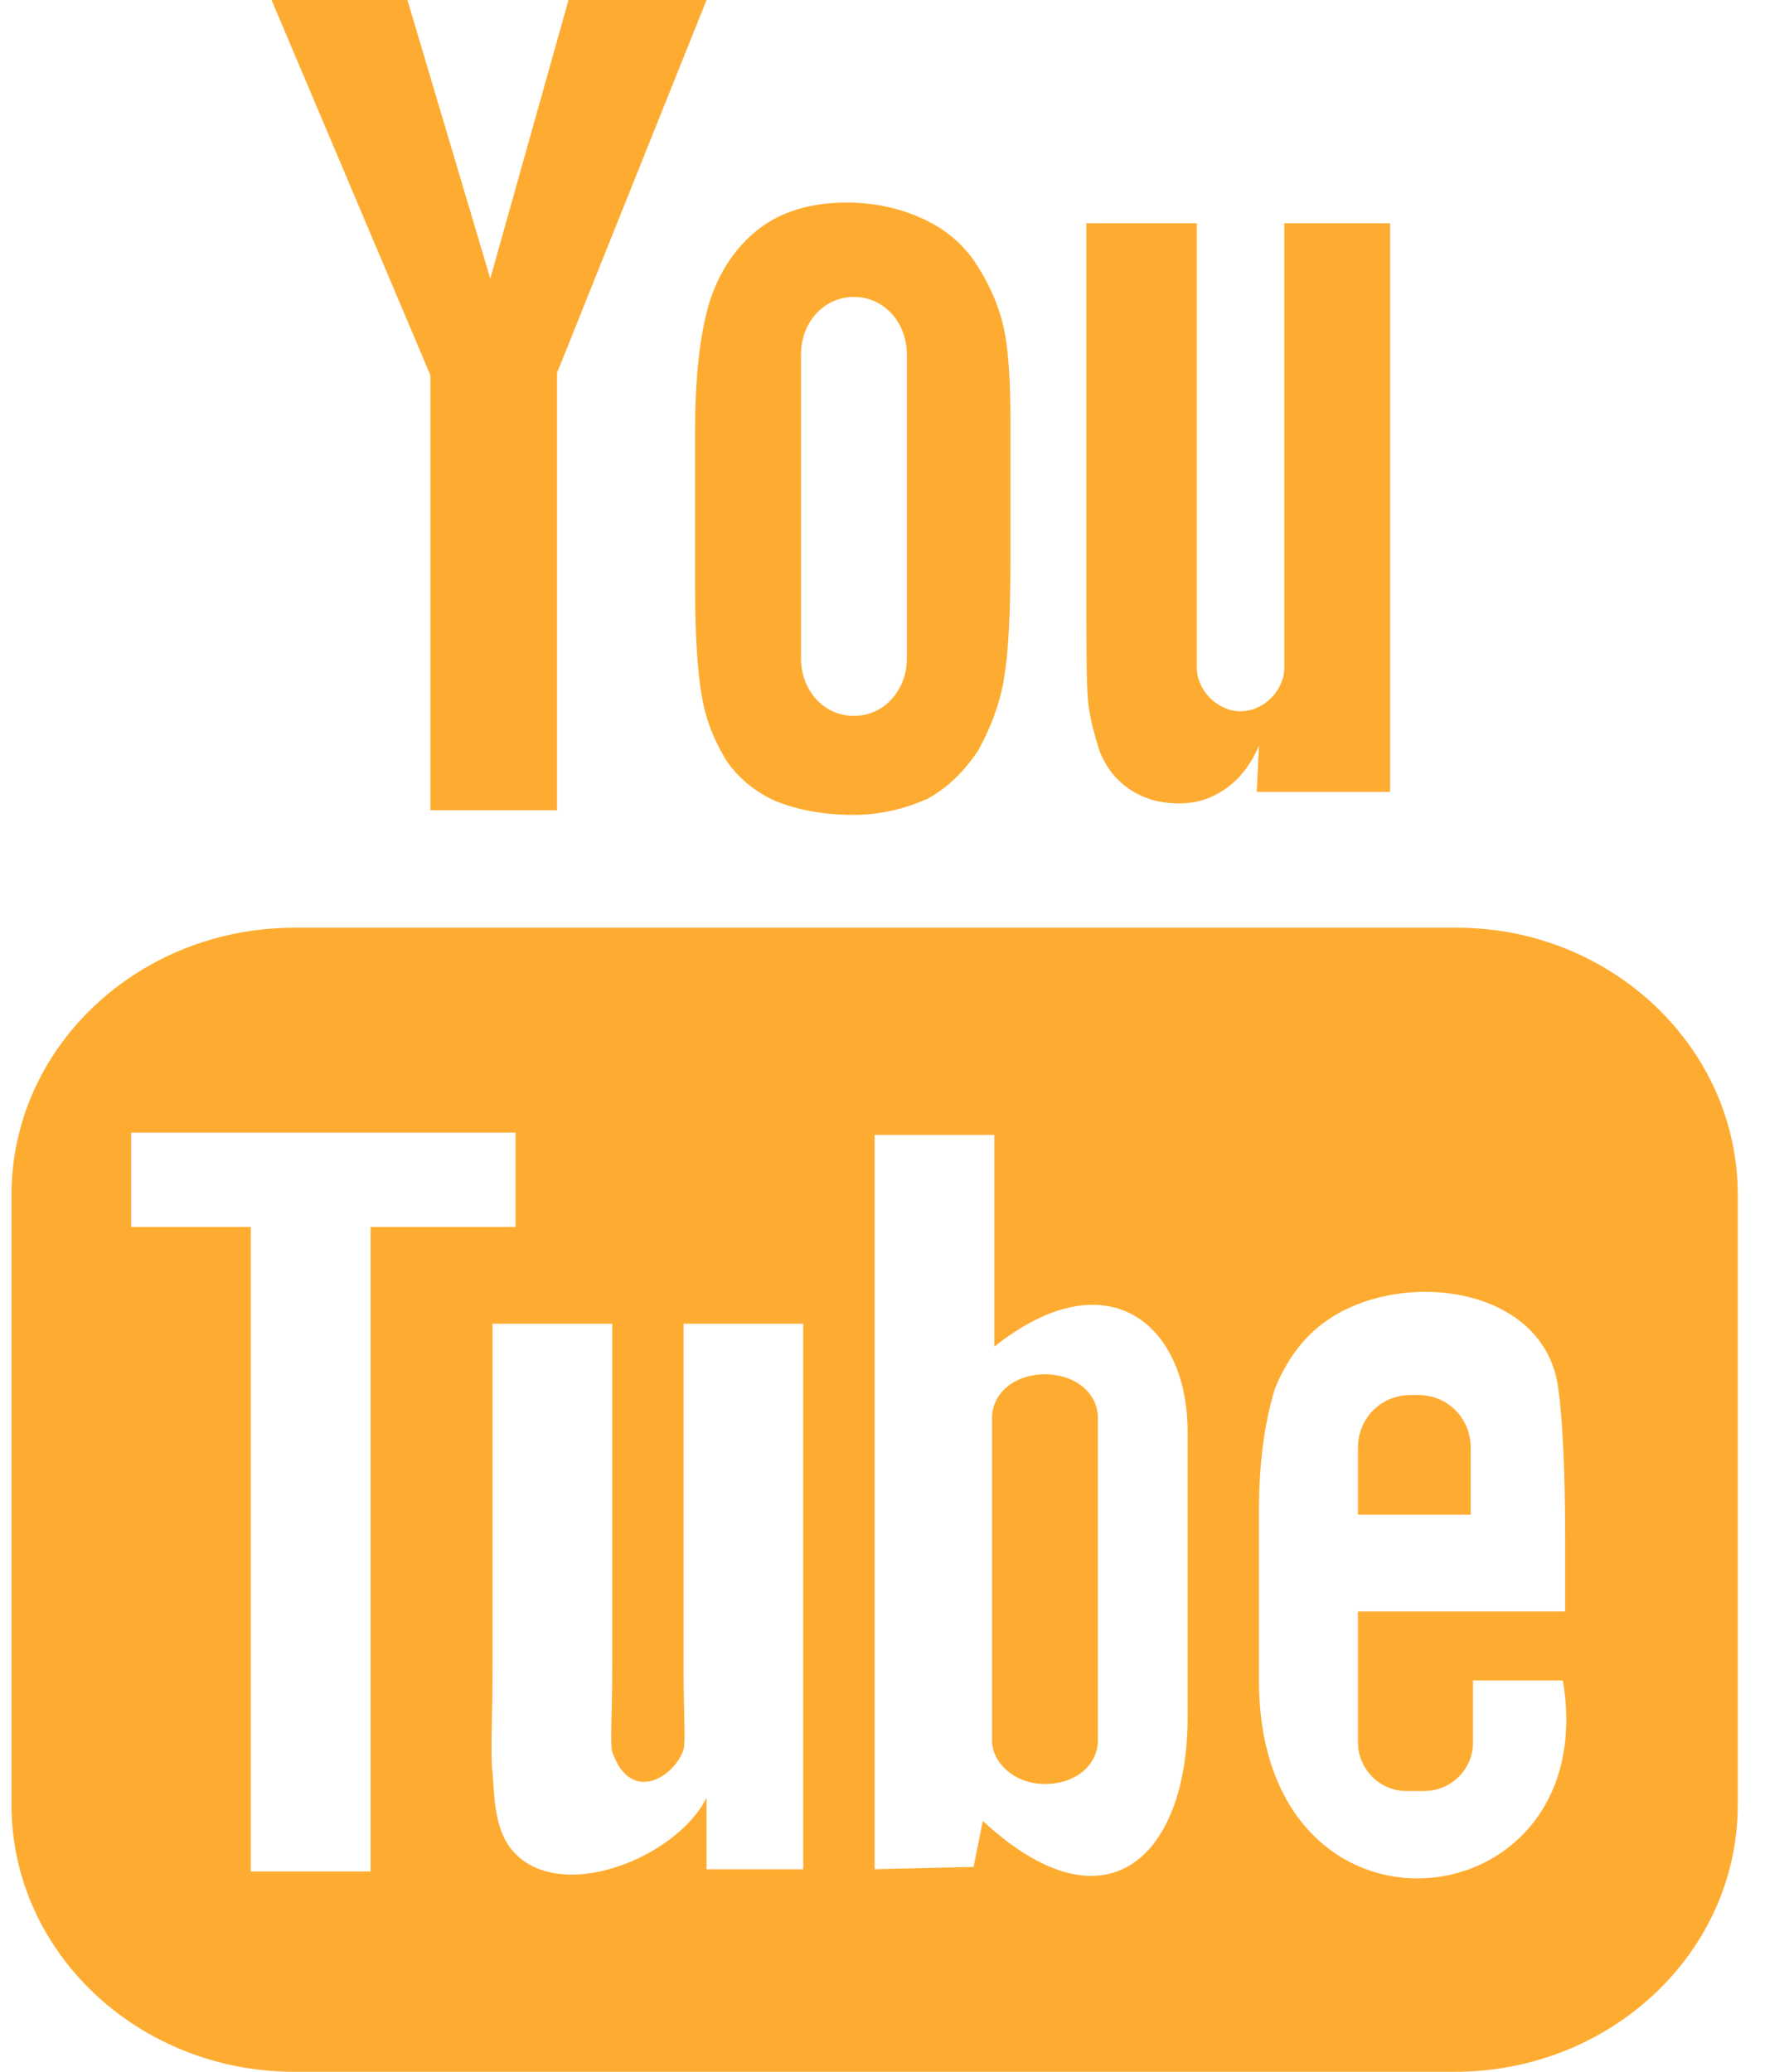<?xml version="1.0" encoding="UTF-8" standalone="no"?>
<svg width="19px" height="22px" viewBox="0 0 19 22" version="1.1" xmlns="http://www.w3.org/2000/svg" xmlns:xlink="http://www.w3.org/1999/xlink">
    <!-- Generator: Sketch 39.1 (31720) - http://www.bohemiancoding.com/sketch -->
    <title>1469740560_youtube-logo</title>
    <desc>Created with Sketch.</desc>
    <defs></defs>
    <g id="Page-1" stroke="none" stroke-width="1" fill="none" fill-rule="evenodd">
        <g id="1469740560_youtube-logo" fill="#feac31">
            <path d="M15.62,16.084 L14.422,16.084 L14.422,15.376 C14.422,15.058 14.667,14.813 14.984,14.813 L15.058,14.813 C15.376,14.813 15.62,15.058 15.62,15.376 L15.62,16.084 L15.62,16.084 Z M11.098,14.593 C10.78,14.593 10.536,14.789 10.536,15.058 L10.536,18.48 C10.536,18.724 10.78,18.944 11.098,18.944 C11.416,18.944 11.66,18.749 11.66,18.48 L11.66,15.058 C11.66,14.789 11.416,14.593 11.098,14.593 L11.098,14.593 Z M18.456,12.687 L18.456,19.164 C18.456,20.729 17.111,22 15.449,22 L3.129,22 C1.467,22 0.122,20.729 0.122,19.164 L0.122,12.687 C0.122,11.122 1.467,9.851 3.129,9.851 L15.473,9.851 C17.111,9.851 18.456,11.122 18.456,12.687 L18.456,12.687 Z M3.936,19.873 L3.936,13.029 L5.476,13.029 L5.476,12.027 L1.393,12.027 L1.393,13.029 L2.664,13.029 L2.664,19.873 L3.936,19.873 L3.936,19.873 Z M8.531,14.056 L7.26,14.056 L7.26,17.698 C7.26,18.236 7.284,18.48 7.26,18.578 C7.162,18.871 6.698,19.164 6.502,18.602 C6.478,18.504 6.502,18.211 6.502,17.722 L6.502,14.056 L5.231,14.056 L5.231,17.673 C5.231,18.236 5.207,18.651 5.231,18.822 C5.256,19.164 5.256,19.531 5.549,19.751 C6.111,20.167 7.211,19.678 7.504,19.091 L7.504,19.849 L8.531,19.849 L8.531,14.056 L8.531,14.056 L8.531,14.056 Z M12.613,18.236 L12.613,15.204 C12.613,14.056 11.758,13.347 10.56,14.3 L10.56,12.051 L9.289,12.051 L9.289,19.849 L10.34,19.824 L10.438,19.336 C11.758,20.558 12.613,19.702 12.613,18.236 L12.613,18.236 Z M16.598,17.844 L15.644,17.844 L15.644,17.967 L15.644,18.504 C15.644,18.798 15.4,19.018 15.131,19.018 L14.936,19.018 C14.642,19.018 14.422,18.773 14.422,18.504 L14.422,18.456 L14.422,17.844 L14.422,17.111 L16.622,17.111 L16.622,16.28 C16.622,15.669 16.598,15.082 16.549,14.74 C16.402,13.64 14.862,13.469 14.08,14.031 C13.836,14.202 13.664,14.447 13.542,14.74 C13.444,15.058 13.371,15.473 13.371,16.036 L13.371,17.844 C13.371,20.851 17.038,20.436 16.598,17.844 L16.598,17.844 Z M11.684,7.993 C11.758,8.164 11.856,8.287 12.002,8.384 C12.149,8.482 12.32,8.531 12.516,8.531 C12.711,8.531 12.858,8.482 13.004,8.384 C13.151,8.287 13.273,8.14 13.371,7.92 L13.347,8.409 L14.764,8.409 L14.764,2.371 L13.64,2.371 L13.64,7.089 C13.64,7.333 13.42,7.553 13.176,7.553 C12.931,7.553 12.711,7.333 12.711,7.089 L12.711,2.371 L11.538,2.371 L11.538,6.453 C11.538,6.967 11.538,7.309 11.562,7.504 C11.587,7.676 11.636,7.847 11.684,7.993 L11.684,7.993 Z M7.382,4.596 C7.382,4.009 7.431,3.569 7.529,3.227 C7.627,2.909 7.798,2.64 8.042,2.444 C8.287,2.249 8.604,2.151 8.996,2.151 C9.313,2.151 9.607,2.224 9.851,2.347 C10.096,2.469 10.267,2.64 10.389,2.836 C10.511,3.031 10.609,3.251 10.658,3.471 C10.707,3.691 10.731,4.009 10.731,4.449 L10.731,5.989 C10.731,6.551 10.707,6.967 10.658,7.236 C10.609,7.504 10.511,7.749 10.389,7.969 C10.242,8.189 10.071,8.36 9.851,8.482 C9.631,8.58 9.362,8.653 9.069,8.653 C8.751,8.653 8.482,8.604 8.238,8.507 C8.018,8.409 7.847,8.262 7.724,8.091 C7.602,7.896 7.504,7.676 7.456,7.407 C7.407,7.138 7.382,6.747 7.382,6.209 L7.382,4.596 L7.382,4.596 L7.382,4.596 Z M8.507,6.991 C8.507,7.333 8.751,7.602 9.069,7.602 C9.387,7.602 9.631,7.333 9.631,6.991 L9.631,3.764 C9.631,3.422 9.387,3.153 9.069,3.153 C8.751,3.153 8.507,3.422 8.507,3.764 L8.507,6.991 L8.507,6.991 Z M4.571,8.604 L5.916,8.604 L5.916,3.96 L7.504,0 L6.038,0 L5.207,2.958 L4.327,0 L2.884,0 L4.571,3.984 L4.571,8.604 L4.571,8.604 Z" id="YouTube"></path>
        </g>
    </g>
</svg>